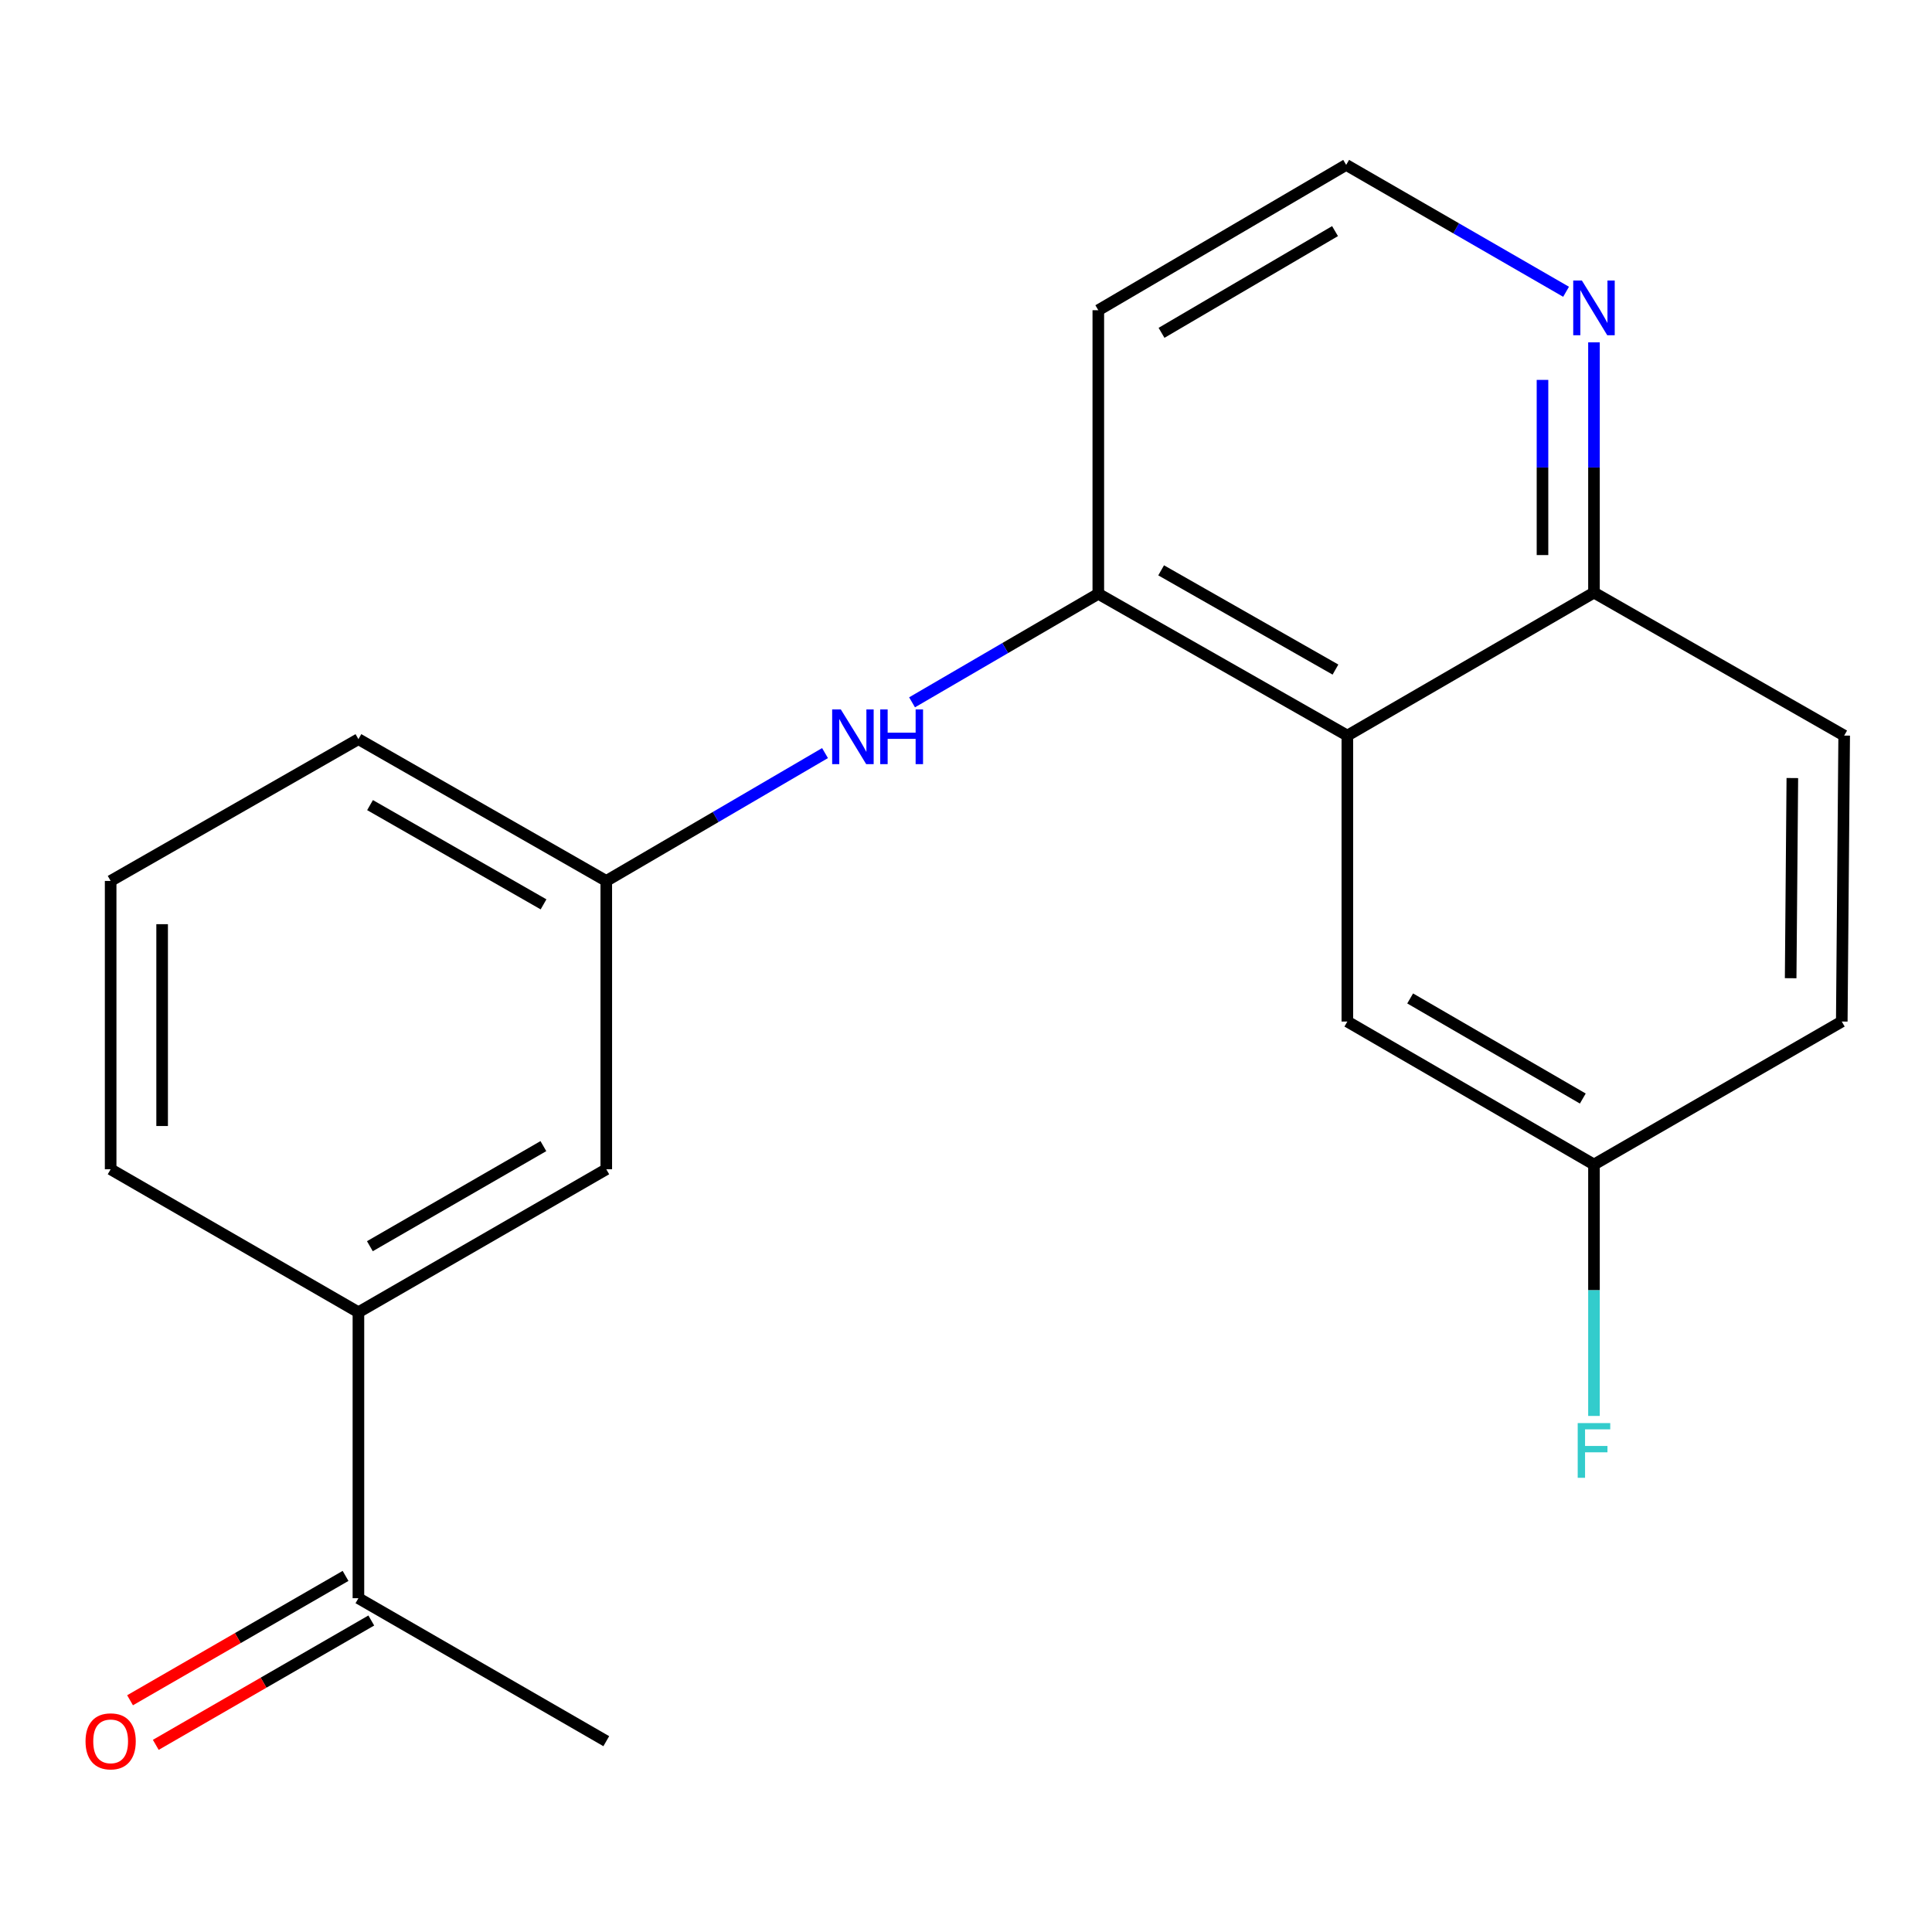 <?xml version='1.0' encoding='iso-8859-1'?>
<svg version='1.1' baseProfile='full'
              xmlns='http://www.w3.org/2000/svg'
                      xmlns:rdkit='http://www.rdkit.org/xml'
                      xmlns:xlink='http://www.w3.org/1999/xlink'
                  xml:space='preserve'
width='1000px' height='1000px' viewBox='0 0 1000 1000'>
<!-- END OF HEADER -->
<rect style='opacity:1.0;fill:#FFFFFF;stroke:none' width='1000' height='1000' x='0' y='0'> </rect>
<path class='bond-0' d='M 697.384,380.737 L 568.485,307.353' style='fill:none;fill-rule:evenodd;stroke:#000000;stroke-width:6px;stroke-linecap:butt;stroke-linejoin:miter;stroke-opacity:1' />
<path class='bond-0' d='M 691.233,346.572 L 601.004,295.203' style='fill:none;fill-rule:evenodd;stroke:#000000;stroke-width:6px;stroke-linecap:butt;stroke-linejoin:miter;stroke-opacity:1' />
<path class='bond-3' d='M 697.384,380.737 L 825.039,306.731' style='fill:none;fill-rule:evenodd;stroke:#000000;stroke-width:6px;stroke-linecap:butt;stroke-linejoin:miter;stroke-opacity:1' />
<path class='bond-6' d='M 697.384,380.737 L 697.384,528.748' style='fill:none;fill-rule:evenodd;stroke:#000000;stroke-width:6px;stroke-linecap:butt;stroke-linejoin:miter;stroke-opacity:1' />
<path class='bond-1' d='M 568.485,307.353 L 520.281,335.438' style='fill:none;fill-rule:evenodd;stroke:#000000;stroke-width:6px;stroke-linecap:butt;stroke-linejoin:miter;stroke-opacity:1' />
<path class='bond-1' d='M 520.281,335.438 L 472.077,363.523' style='fill:none;fill-rule:evenodd;stroke:#0000FF;stroke-width:6px;stroke-linecap:butt;stroke-linejoin:miter;stroke-opacity:1' />
<path class='bond-11' d='M 568.485,307.353 L 568.485,160.571' style='fill:none;fill-rule:evenodd;stroke:#000000;stroke-width:6px;stroke-linecap:butt;stroke-linejoin:miter;stroke-opacity:1' />
<path class='bond-7' d='M 427.029,389.796 L 370.42,422.884' style='fill:none;fill-rule:evenodd;stroke:#0000FF;stroke-width:6px;stroke-linecap:butt;stroke-linejoin:miter;stroke-opacity:1' />
<path class='bond-7' d='M 370.42,422.884 L 313.81,455.971' style='fill:none;fill-rule:evenodd;stroke:#000000;stroke-width:6px;stroke-linecap:butt;stroke-linejoin:miter;stroke-opacity:1' />
<path class='bond-2' d='M 185.518,679.216 L 313.81,605.211' style='fill:none;fill-rule:evenodd;stroke:#000000;stroke-width:6px;stroke-linecap:butt;stroke-linejoin:miter;stroke-opacity:1' />
<path class='bond-2' d='M 191.447,645.033 L 281.252,593.229' style='fill:none;fill-rule:evenodd;stroke:#000000;stroke-width:6px;stroke-linecap:butt;stroke-linejoin:miter;stroke-opacity:1' />
<path class='bond-4' d='M 185.518,679.216 L 185.518,827.227' style='fill:none;fill-rule:evenodd;stroke:#000000;stroke-width:6px;stroke-linecap:butt;stroke-linejoin:miter;stroke-opacity:1' />
<path class='bond-22' d='M 185.518,679.216 L 57.271,605.211' style='fill:none;fill-rule:evenodd;stroke:#000000;stroke-width:6px;stroke-linecap:butt;stroke-linejoin:miter;stroke-opacity:1' />
<path class='bond-5' d='M 825.039,306.731 L 825.039,241.966' style='fill:none;fill-rule:evenodd;stroke:#000000;stroke-width:6px;stroke-linecap:butt;stroke-linejoin:miter;stroke-opacity:1' />
<path class='bond-5' d='M 825.039,241.966 L 825.039,177.201' style='fill:none;fill-rule:evenodd;stroke:#0000FF;stroke-width:6px;stroke-linecap:butt;stroke-linejoin:miter;stroke-opacity:1' />
<path class='bond-5' d='M 798.392,287.302 L 798.392,241.966' style='fill:none;fill-rule:evenodd;stroke:#000000;stroke-width:6px;stroke-linecap:butt;stroke-linejoin:miter;stroke-opacity:1' />
<path class='bond-5' d='M 798.392,241.966 L 798.392,196.631' style='fill:none;fill-rule:evenodd;stroke:#0000FF;stroke-width:6px;stroke-linecap:butt;stroke-linejoin:miter;stroke-opacity:1' />
<path class='bond-10' d='M 825.039,306.731 L 954.545,380.737' style='fill:none;fill-rule:evenodd;stroke:#000000;stroke-width:6px;stroke-linecap:butt;stroke-linejoin:miter;stroke-opacity:1' />
<path class='bond-9' d='M 178.859,815.687 L 123.086,847.871' style='fill:none;fill-rule:evenodd;stroke:#000000;stroke-width:6px;stroke-linecap:butt;stroke-linejoin:miter;stroke-opacity:1' />
<path class='bond-9' d='M 123.086,847.871 L 67.313,880.055' style='fill:none;fill-rule:evenodd;stroke:#FF0000;stroke-width:6px;stroke-linecap:butt;stroke-linejoin:miter;stroke-opacity:1' />
<path class='bond-9' d='M 192.178,838.768 L 136.405,870.951' style='fill:none;fill-rule:evenodd;stroke:#000000;stroke-width:6px;stroke-linecap:butt;stroke-linejoin:miter;stroke-opacity:1' />
<path class='bond-9' d='M 136.405,870.951 L 80.632,903.135' style='fill:none;fill-rule:evenodd;stroke:#FF0000;stroke-width:6px;stroke-linecap:butt;stroke-linejoin:miter;stroke-opacity:1' />
<path class='bond-19' d='M 185.518,827.227 L 313.81,901.233' style='fill:none;fill-rule:evenodd;stroke:#000000;stroke-width:6px;stroke-linecap:butt;stroke-linejoin:miter;stroke-opacity:1' />
<path class='bond-13' d='M 810.597,151.024 L 753.687,118.187' style='fill:none;fill-rule:evenodd;stroke:#0000FF;stroke-width:6px;stroke-linecap:butt;stroke-linejoin:miter;stroke-opacity:1' />
<path class='bond-13' d='M 753.687,118.187 L 696.777,85.351' style='fill:none;fill-rule:evenodd;stroke:#000000;stroke-width:6px;stroke-linecap:butt;stroke-linejoin:miter;stroke-opacity:1' />
<path class='bond-12' d='M 697.384,528.748 L 825.039,602.753' style='fill:none;fill-rule:evenodd;stroke:#000000;stroke-width:6px;stroke-linecap:butt;stroke-linejoin:miter;stroke-opacity:1' />
<path class='bond-12' d='M 729.897,516.795 L 819.256,568.599' style='fill:none;fill-rule:evenodd;stroke:#000000;stroke-width:6px;stroke-linecap:butt;stroke-linejoin:miter;stroke-opacity:1' />
<path class='bond-8' d='M 313.81,455.971 L 313.81,605.211' style='fill:none;fill-rule:evenodd;stroke:#000000;stroke-width:6px;stroke-linecap:butt;stroke-linejoin:miter;stroke-opacity:1' />
<path class='bond-18' d='M 313.81,455.971 L 185.518,382.587' style='fill:none;fill-rule:evenodd;stroke:#000000;stroke-width:6px;stroke-linecap:butt;stroke-linejoin:miter;stroke-opacity:1' />
<path class='bond-18' d='M 281.336,468.094 L 191.531,416.725' style='fill:none;fill-rule:evenodd;stroke:#000000;stroke-width:6px;stroke-linecap:butt;stroke-linejoin:miter;stroke-opacity:1' />
<path class='bond-20' d='M 954.545,380.737 L 953.302,528.748' style='fill:none;fill-rule:evenodd;stroke:#000000;stroke-width:6px;stroke-linecap:butt;stroke-linejoin:miter;stroke-opacity:1' />
<path class='bond-20' d='M 927.713,402.714 L 926.842,506.322' style='fill:none;fill-rule:evenodd;stroke:#000000;stroke-width:6px;stroke-linecap:butt;stroke-linejoin:miter;stroke-opacity:1' />
<path class='bond-21' d='M 568.485,160.571 L 696.777,85.351' style='fill:none;fill-rule:evenodd;stroke:#000000;stroke-width:6px;stroke-linecap:butt;stroke-linejoin:miter;stroke-opacity:1' />
<path class='bond-21' d='M 601.207,172.275 L 691.011,119.622' style='fill:none;fill-rule:evenodd;stroke:#000000;stroke-width:6px;stroke-linecap:butt;stroke-linejoin:miter;stroke-opacity:1' />
<path class='bond-14' d='M 825.039,602.753 L 953.302,528.748' style='fill:none;fill-rule:evenodd;stroke:#000000;stroke-width:6px;stroke-linecap:butt;stroke-linejoin:miter;stroke-opacity:1' />
<path class='bond-15' d='M 825.039,602.753 L 825.039,667.822' style='fill:none;fill-rule:evenodd;stroke:#000000;stroke-width:6px;stroke-linecap:butt;stroke-linejoin:miter;stroke-opacity:1' />
<path class='bond-15' d='M 825.039,667.822 L 825.039,732.89' style='fill:none;fill-rule:evenodd;stroke:#33CCCC;stroke-width:6px;stroke-linecap:butt;stroke-linejoin:miter;stroke-opacity:1' />
<path class='bond-16' d='M 57.271,605.211 L 57.271,455.971' style='fill:none;fill-rule:evenodd;stroke:#000000;stroke-width:6px;stroke-linecap:butt;stroke-linejoin:miter;stroke-opacity:1' />
<path class='bond-16' d='M 83.918,582.825 L 83.918,478.357' style='fill:none;fill-rule:evenodd;stroke:#000000;stroke-width:6px;stroke-linecap:butt;stroke-linejoin:miter;stroke-opacity:1' />
<path class='bond-17' d='M 57.271,455.971 L 185.518,382.587' style='fill:none;fill-rule:evenodd;stroke:#000000;stroke-width:6px;stroke-linecap:butt;stroke-linejoin:miter;stroke-opacity:1' />
<path  class='atom-2' d='M 435.206 367.198
L 444.486 382.198
Q 445.406 383.678, 446.886 386.358
Q 448.366 389.038, 448.446 389.198
L 448.446 367.198
L 452.206 367.198
L 452.206 395.518
L 448.326 395.518
L 438.366 379.118
Q 437.206 377.198, 435.966 374.998
Q 434.766 372.798, 434.406 372.118
L 434.406 395.518
L 430.726 395.518
L 430.726 367.198
L 435.206 367.198
' fill='#0000FF'/>
<path  class='atom-2' d='M 455.606 367.198
L 459.446 367.198
L 459.446 379.238
L 473.926 379.238
L 473.926 367.198
L 477.766 367.198
L 477.766 395.518
L 473.926 395.518
L 473.926 382.438
L 459.446 382.438
L 459.446 395.518
L 455.606 395.518
L 455.606 367.198
' fill='#0000FF'/>
<path  class='atom-6' d='M 818.779 145.197
L 828.059 160.197
Q 828.979 161.677, 830.459 164.357
Q 831.939 167.037, 832.019 167.197
L 832.019 145.197
L 835.779 145.197
L 835.779 173.517
L 831.899 173.517
L 821.939 157.117
Q 820.779 155.197, 819.539 152.997
Q 818.339 150.797, 817.979 150.117
L 817.979 173.517
L 814.299 173.517
L 814.299 145.197
L 818.779 145.197
' fill='#0000FF'/>
<path  class='atom-10' d='M 44.271 901.313
Q 44.271 894.513, 47.631 890.713
Q 50.991 886.913, 57.271 886.913
Q 63.551 886.913, 66.911 890.713
Q 70.271 894.513, 70.271 901.313
Q 70.271 908.193, 66.871 912.113
Q 63.471 915.993, 57.271 915.993
Q 51.031 915.993, 47.631 912.113
Q 44.271 908.233, 44.271 901.313
M 57.271 912.793
Q 61.591 912.793, 63.911 909.913
Q 66.271 906.993, 66.271 901.313
Q 66.271 895.753, 63.911 892.953
Q 61.591 890.113, 57.271 890.113
Q 52.951 890.113, 50.591 892.913
Q 48.271 895.713, 48.271 901.313
Q 48.271 907.033, 50.591 909.913
Q 52.951 912.793, 57.271 912.793
' fill='#FF0000'/>
<path  class='atom-16' d='M 816.619 736.59
L 833.459 736.59
L 833.459 739.83
L 820.419 739.83
L 820.419 748.43
L 832.019 748.43
L 832.019 751.71
L 820.419 751.71
L 820.419 764.91
L 816.619 764.91
L 816.619 736.59
' fill='#33CCCC'/>
</svg>
